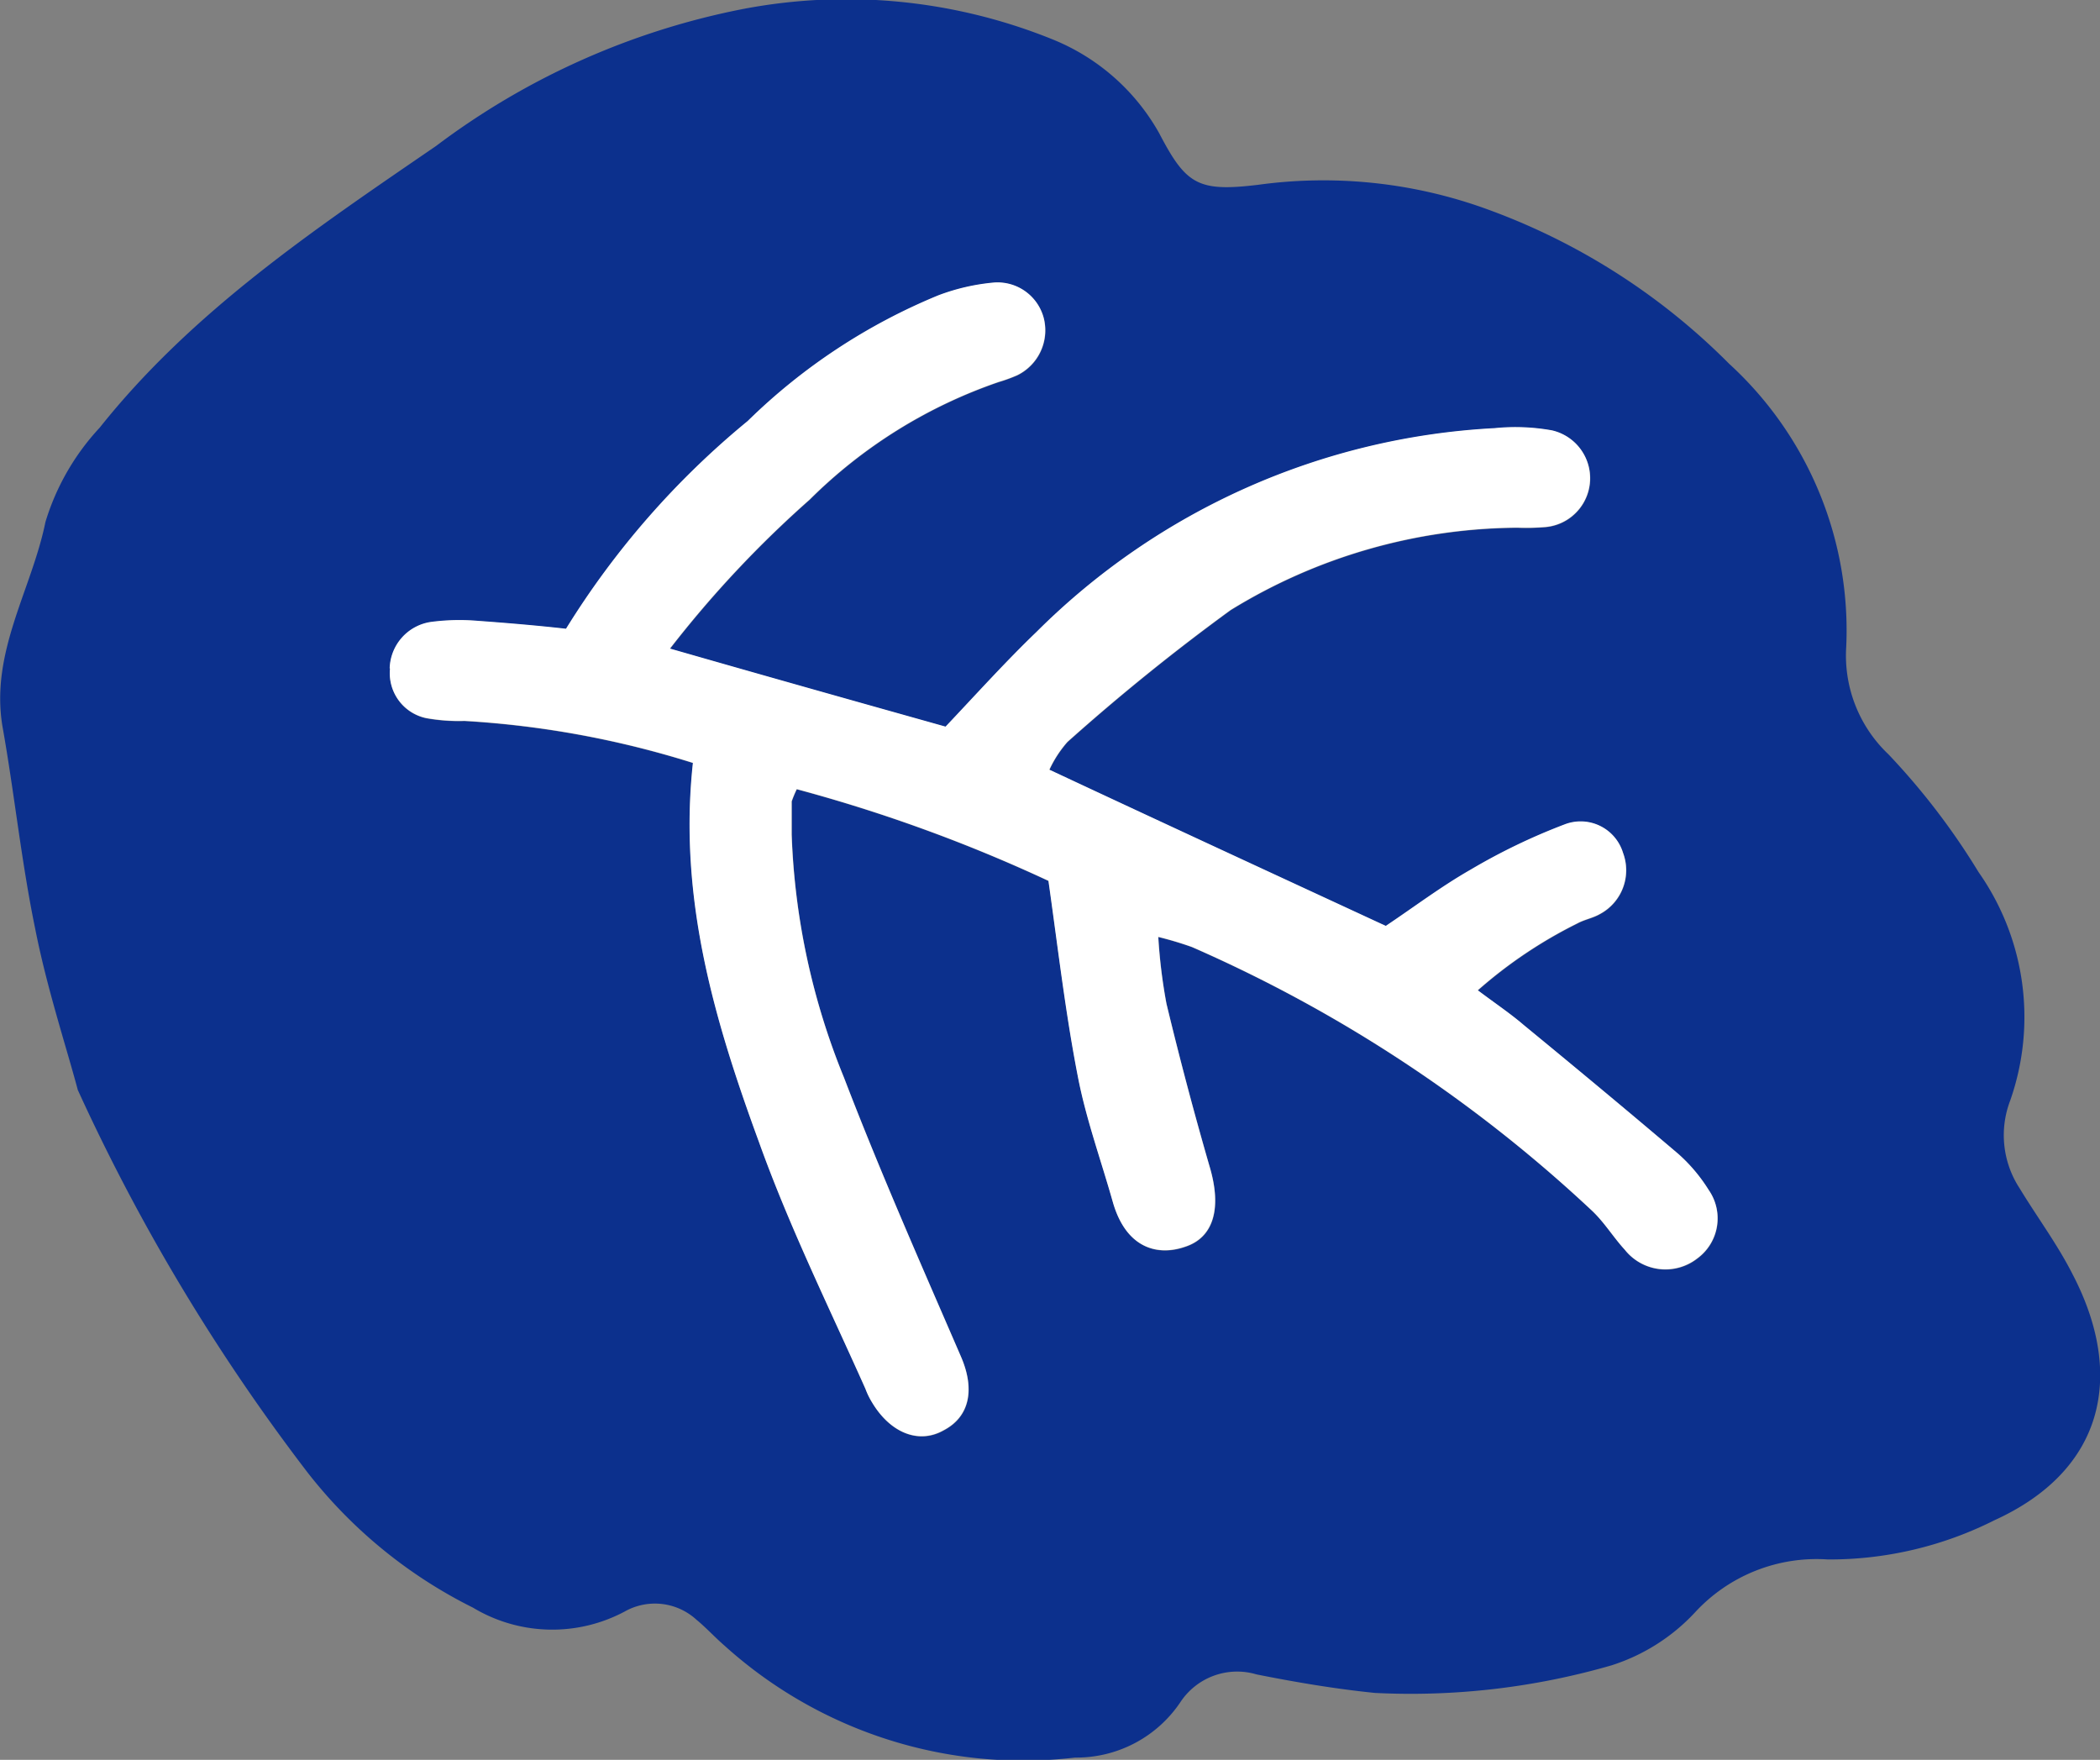 <svg xmlns="http://www.w3.org/2000/svg" width="54.997" height="46.083"><rect width="100%" height="100%" fill="#808080" stroke="none"/><path fill="#0c308d" d="M2.031 28.528A52 52 0 0 0 8.05 38.552a12.6 12.6 0 0 0 4.337 3.546 4.03 4.03 0 0 0 3.976.1 1.61 1.61 0 0 1 1.876.216c.255.209.477.455.741.684a11.67 11.67 0 0 0 9.176 2.926 3.28 3.28 0 0 0 2.757-1.451 1.78 1.78 0 0 1 1.994-.727c1.026.205 2.064.38 3.1.485a18.9 18.9 0 0 0 6.2-.723 5.1 5.1 0 0 0 2.181-1.383 4.33 4.33 0 0 1 3.483-1.389 9.6 9.6 0 0 0 4.358-1.025c2.887-1.312 3.428-3.805 2.048-6.447-.394-.779-.932-1.5-1.388-2.252a2.54 2.54 0 0 1-.245-2.29 6.6 6.6 0 0 0-.827-5.984 18.3 18.3 0 0 0-2.359-3.084 3.56 3.56 0 0 1-1.108-2.8 9.46 9.46 0 0 0-3.065-7.428 17.2 17.2 0 0 0-6.528-4.115 12.55 12.55 0 0 0-5.813-.571c-1.565.187-1.882 0-2.584-1.348a5.6 5.6 0 0 0-2.775-2.453 14.4 14.4 0 0 0-8.108-.807 19.6 19.6 0 0 0-8.056 3.59C8.24 6.003 5.043 8.144 2.61 11.2a6.3 6.3 0 0 0-1.42 2.469c-.358 1.766-1.447 3.4-1.127 5.343.313 1.754.494 3.538.857 5.3.308 1.563.808 3.071 1.116 4.224m8.174-11.027a1.264 1.264 0 0 1 1.068-1.214 5.7 5.7 0 0 1 1.244-.03c.8.058 1.572.124 2.306.207a22 22 0 0 1 4.758-5.44 15.6 15.6 0 0 1 4.992-3.291 5.5 5.5 0 0 1 1.455-.335 1.25 1.25 0 0 1 1.312.955 1.31 1.31 0 0 1-.7 1.471 4 4 0 0 1-.483.176 13 13 0 0 0-4.956 3.083 28.5 28.5 0 0 0-3.656 3.9c2.52.723 4.923 1.4 7.218 2.044.824-.872 1.586-1.717 2.381-2.48a18.35 18.35 0 0 1 12-5.336 5.4 5.4 0 0 1 1.5.058 1.284 1.284 0 0 1-.163 2.53 6 6 0 0 1-.742.017 14.5 14.5 0 0 0-7.512 2.158 55 55 0 0 0-4.273 3.453 3 3 0 0 0-.473.727c2.991 1.4 5.915 2.75 8.811 4.091.756-.506 1.456-1.036 2.218-1.471a16 16 0 0 1 2.478-1.192 1.16 1.16 0 0 1 1.517.751 1.3 1.3 0 0 1-.617 1.606c-.177.1-.4.141-.577.238a12 12 0 0 0-2.61 1.753c.456.343.857.612 1.2.907 1.35 1.109 2.71 2.238 4.049 3.376a4.3 4.3 0 0 1 .8.949 1.3 1.3 0 0 1-.3 1.789 1.357 1.357 0 0 1-1.9-.228c-.306-.332-.547-.74-.894-1.055a37 37 0 0 0-10.441-6.871 9 9 0 0 0-.882-.264 14 14 0 0 0 .214 1.747 97 97 0 0 0 1.124 4.245c.331 1.094.124 1.88-.645 2.124-.7.24-1.525.05-1.878-1.156-.31-1.1-.7-2.173-.914-3.269-.329-1.675-.525-3.381-.777-5.16a40.4 40.4 0 0 0-6.592-2.4 3 3 0 0 0-.133.32v.871a18.5 18.5 0 0 0 1.371 6.364c.943 2.46 2.009 4.869 3.055 7.287.378.858.245 1.589-.452 1.949-.646.363-1.395.069-1.877-.747a2 2 0 0 1-.165-.342c-.956-2.141-1.994-4.247-2.786-6.456-1.153-3.146-2.12-6.369-1.732-9.934a24.7 24.7 0 0 0-5.985-1.1 4.8 4.8 0 0 1-1-.073 1.2 1.2 0 0 1-.947-1.3"/><path fill="#fff" d="M10.205 17.501a1.264 1.264 0 0 1 1.068-1.214 5.7 5.7 0 0 1 1.244-.03c.8.058 1.572.124 2.306.207a22 22 0 0 1 4.758-5.44 15.6 15.6 0 0 1 4.992-3.291 5.5 5.5 0 0 1 1.455-.335 1.25 1.25 0 0 1 1.312.955 1.31 1.31 0 0 1-.7 1.471 4 4 0 0 1-.483.176 13 13 0 0 0-4.956 3.083 28.5 28.5 0 0 0-3.656 3.9c2.52.723 4.923 1.4 7.218 2.044.824-.872 1.586-1.717 2.381-2.48a18.35 18.35 0 0 1 12-5.336 5.4 5.4 0 0 1 1.5.058 1.284 1.284 0 0 1-.163 2.53 6 6 0 0 1-.742.017 14.5 14.5 0 0 0-7.512 2.158 55 55 0 0 0-4.273 3.453 3 3 0 0 0-.473.727c2.991 1.4 5.915 2.75 8.811 4.091.756-.506 1.456-1.036 2.218-1.471a16 16 0 0 1 2.478-1.192 1.16 1.16 0 0 1 1.517.751 1.3 1.3 0 0 1-.617 1.606c-.177.1-.4.141-.577.238a12 12 0 0 0-2.61 1.753c.456.343.857.612 1.2.907 1.35 1.109 2.71 2.238 4.049 3.376a4.3 4.3 0 0 1 .8.949 1.3 1.3 0 0 1-.3 1.789 1.357 1.357 0 0 1-1.9-.228c-.306-.332-.547-.74-.894-1.055a37 37 0 0 0-10.441-6.871 9 9 0 0 0-.882-.264 14 14 0 0 0 .214 1.747 97 97 0 0 0 1.124 4.245c.331 1.094.124 1.88-.645 2.124-.7.24-1.525.05-1.878-1.156-.31-1.1-.7-2.173-.914-3.269-.329-1.675-.525-3.381-.777-5.16a40.4 40.4 0 0 0-6.592-2.4 3 3 0 0 0-.133.32v.871a18.5 18.5 0 0 0 1.371 6.364c.943 2.46 2.009 4.869 3.055 7.287.378.858.245 1.589-.452 1.949-.646.363-1.395.069-1.877-.747a2 2 0 0 1-.165-.342c-.956-2.141-1.994-4.247-2.786-6.456-1.153-3.146-2.12-6.369-1.732-9.934a24.7 24.7 0 0 0-5.985-1.1 4.8 4.8 0 0 1-1-.073 1.2 1.2 0 0 1-.947-1.3"/></svg>